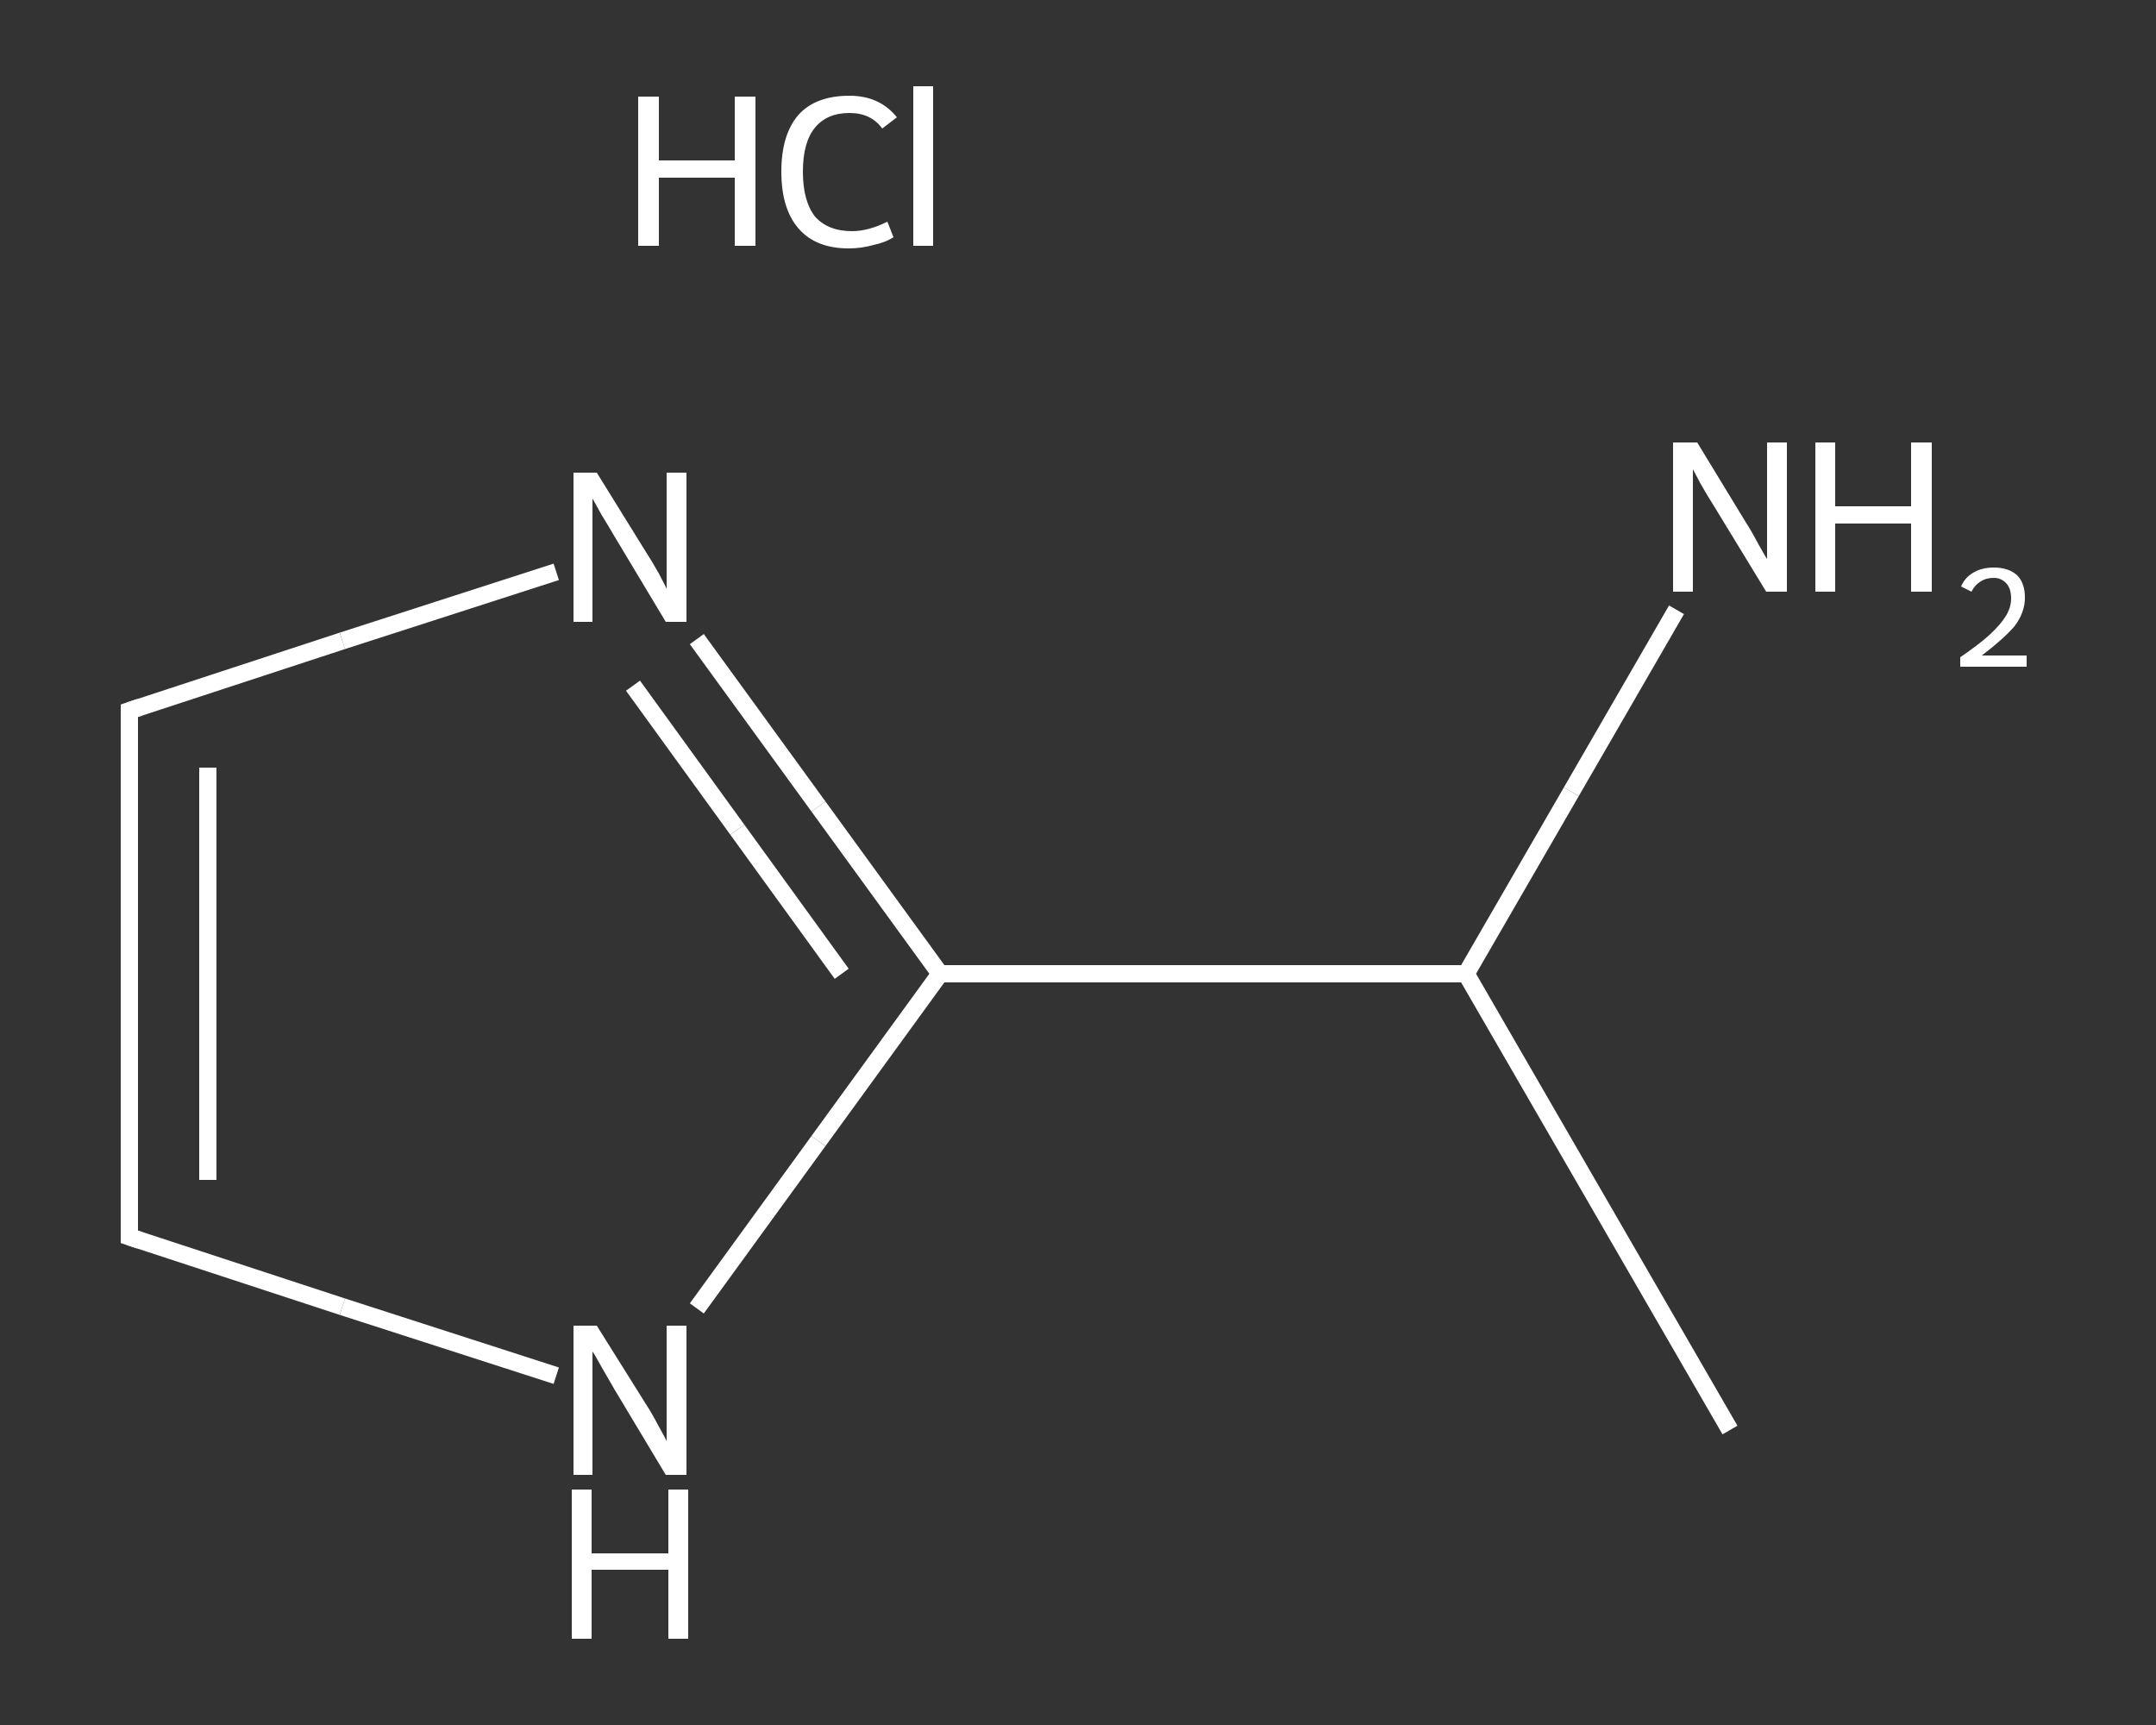 <?xml version='1.0' encoding='iso-8859-1'?>
<svg version='1.1' baseProfile='full'
              xmlns='http://www.w3.org/2000/svg'
                      xmlns:rdkit='http://www.rdkit.org/xml'
                      xmlns:xlink='http://www.w3.org/1999/xlink'
                  xml:space='preserve'
width='250px' height='200px' viewBox='0 0 250 200'>
<rect x="0" y="0" width="250" height="200" fill="#333333" stroke="none"/>
<!-- END OF HEADER -->
<rect style='opacity:1.0;fill:transparent;stroke:none' width='250.0' height='200.0' x='0.0' y='0.0'> </rect>
<path class='bond-0 atom-0 atom-1' d='M 200.6,165.8 L 170.0,112.9' style='fill:none;fill-rule:evenodd;stroke:#FFFFFF;stroke-width:2.0px;stroke-linecap:butt;stroke-linejoin:miter;stroke-opacity:1' />
<path class='bond-1 atom-1 atom-2' d='M 170.0,112.9 L 182.2,91.8' style='fill:none;fill-rule:evenodd;stroke:#FFFFFF;stroke-width:2.0px;stroke-linecap:butt;stroke-linejoin:miter;stroke-opacity:1' />
<path class='bond-1 atom-1 atom-2' d='M 182.2,91.8 L 194.4,70.7' style='fill:none;fill-rule:evenodd;stroke:#FFFFFF;stroke-width:2.0px;stroke-linecap:butt;stroke-linejoin:miter;stroke-opacity:1' />
<path class='bond-2 atom-1 atom-3' d='M 170.0,112.9 L 109.0,112.9' style='fill:none;fill-rule:evenodd;stroke:#FFFFFF;stroke-width:2.0px;stroke-linecap:butt;stroke-linejoin:miter;stroke-opacity:1' />
<path class='bond-3 atom-3 atom-4' d='M 109.0,112.9 L 94.9,93.5' style='fill:none;fill-rule:evenodd;stroke:#FFFFFF;stroke-width:2.0px;stroke-linecap:butt;stroke-linejoin:miter;stroke-opacity:1' />
<path class='bond-3 atom-3 atom-4' d='M 94.9,93.5 L 80.8,74.1' style='fill:none;fill-rule:evenodd;stroke:#FFFFFF;stroke-width:2.0px;stroke-linecap:butt;stroke-linejoin:miter;stroke-opacity:1' />
<path class='bond-3 atom-3 atom-4' d='M 97.6,112.9 L 85.5,96.2' style='fill:none;fill-rule:evenodd;stroke:#FFFFFF;stroke-width:2.0px;stroke-linecap:butt;stroke-linejoin:miter;stroke-opacity:1' />
<path class='bond-3 atom-3 atom-4' d='M 85.5,96.2 L 73.4,79.5' style='fill:none;fill-rule:evenodd;stroke:#FFFFFF;stroke-width:2.0px;stroke-linecap:butt;stroke-linejoin:miter;stroke-opacity:1' />
<path class='bond-4 atom-4 atom-5' d='M 64.5,66.3 L 39.7,74.3' style='fill:none;fill-rule:evenodd;stroke:#FFFFFF;stroke-width:2.0px;stroke-linecap:butt;stroke-linejoin:miter;stroke-opacity:1' />
<path class='bond-4 atom-4 atom-5' d='M 39.7,74.3 L 15.0,82.4' style='fill:none;fill-rule:evenodd;stroke:#FFFFFF;stroke-width:2.0px;stroke-linecap:butt;stroke-linejoin:miter;stroke-opacity:1' />
<path class='bond-5 atom-5 atom-6' d='M 15.0,82.4 L 15.0,143.4' style='fill:none;fill-rule:evenodd;stroke:#FFFFFF;stroke-width:2.0px;stroke-linecap:butt;stroke-linejoin:miter;stroke-opacity:1' />
<path class='bond-5 atom-5 atom-6' d='M 24.1,89.0 L 24.1,136.8' style='fill:none;fill-rule:evenodd;stroke:#FFFFFF;stroke-width:2.0px;stroke-linecap:butt;stroke-linejoin:miter;stroke-opacity:1' />
<path class='bond-6 atom-6 atom-7' d='M 15.0,143.4 L 39.7,151.5' style='fill:none;fill-rule:evenodd;stroke:#FFFFFF;stroke-width:2.0px;stroke-linecap:butt;stroke-linejoin:miter;stroke-opacity:1' />
<path class='bond-6 atom-6 atom-7' d='M 39.7,151.5 L 64.5,159.5' style='fill:none;fill-rule:evenodd;stroke:#FFFFFF;stroke-width:2.0px;stroke-linecap:butt;stroke-linejoin:miter;stroke-opacity:1' />
<path class='bond-7 atom-7 atom-3' d='M 80.8,151.7 L 94.9,132.3' style='fill:none;fill-rule:evenodd;stroke:#FFFFFF;stroke-width:2.0px;stroke-linecap:butt;stroke-linejoin:miter;stroke-opacity:1' />
<path class='bond-7 atom-7 atom-3' d='M 94.9,132.3 L 109.0,112.9' style='fill:none;fill-rule:evenodd;stroke:#FFFFFF;stroke-width:2.0px;stroke-linecap:butt;stroke-linejoin:miter;stroke-opacity:1' />
<path d='M 16.2,82.0 L 15.0,82.4 L 15.0,85.4' style='fill:none;stroke:#FFFFFF;stroke-width:2.0px;stroke-linecap:butt;stroke-linejoin:miter;stroke-opacity:1;' />
<path d='M 15.0,140.4 L 15.0,143.4 L 16.2,143.8' style='fill:none;stroke:#FFFFFF;stroke-width:2.0px;stroke-linecap:butt;stroke-linejoin:miter;stroke-opacity:1;' />
<path class='atom-2' d='M 196.8 51.3
L 202.4 60.5
Q 203.0 61.4, 203.9 63.1
Q 204.8 64.7, 204.9 64.8
L 204.9 51.3
L 207.2 51.3
L 207.2 68.6
L 204.8 68.6
L 198.7 58.6
Q 198.0 57.5, 197.2 56.1
Q 196.5 54.8, 196.3 54.4
L 196.3 68.6
L 194.0 68.6
L 194.0 51.3
L 196.8 51.3
' fill='#FFFFFF'/>
<path class='atom-2' d='M 210.5 51.3
L 212.8 51.3
L 212.8 58.7
L 221.6 58.7
L 221.6 51.3
L 224.0 51.3
L 224.0 68.6
L 221.6 68.6
L 221.6 60.7
L 212.8 60.7
L 212.8 68.6
L 210.5 68.6
L 210.5 51.3
' fill='#FFFFFF'/>
<path class='atom-2' d='M 227.4 68.0
Q 227.8 67.0, 228.8 66.4
Q 229.8 65.8, 231.2 65.8
Q 232.9 65.8, 233.9 66.7
Q 234.8 67.6, 234.8 69.3
Q 234.8 71.0, 233.6 72.6
Q 232.3 74.1, 229.8 76.0
L 235.0 76.0
L 235.0 77.3
L 227.3 77.3
L 227.3 76.2
Q 229.5 74.7, 230.7 73.6
Q 232.0 72.4, 232.6 71.4
Q 233.2 70.4, 233.2 69.4
Q 233.2 68.3, 232.7 67.7
Q 232.1 67.0, 231.2 67.0
Q 230.3 67.0, 229.7 67.4
Q 229.0 67.8, 228.6 68.6
L 227.4 68.0
' fill='#FFFFFF'/>
<path class='atom-4' d='M 69.2 54.8
L 74.9 64.0
Q 75.5 64.9, 76.4 66.5
Q 77.3 68.2, 77.3 68.3
L 77.3 54.8
L 79.6 54.8
L 79.6 72.1
L 77.2 72.1
L 71.2 62.1
Q 70.5 60.9, 69.7 59.6
Q 69.0 58.3, 68.7 57.8
L 68.7 72.1
L 66.5 72.1
L 66.5 54.8
L 69.2 54.8
' fill='#FFFFFF'/>
<path class='atom-7' d='M 69.2 153.7
L 74.9 162.8
Q 75.5 163.7, 76.4 165.4
Q 77.3 167.0, 77.3 167.1
L 77.3 153.7
L 79.6 153.7
L 79.6 171.0
L 77.2 171.0
L 71.2 161.0
Q 70.5 159.8, 69.7 158.4
Q 69.0 157.1, 68.7 156.7
L 68.7 171.0
L 66.5 171.0
L 66.5 153.7
L 69.2 153.7
' fill='#FFFFFF'/>
<path class='atom-7' d='M 66.3 172.7
L 68.6 172.7
L 68.6 180.1
L 77.5 180.1
L 77.5 172.7
L 79.8 172.7
L 79.8 190.0
L 77.5 190.0
L 77.5 182.0
L 68.6 182.0
L 68.6 190.0
L 66.3 190.0
L 66.3 172.7
' fill='#FFFFFF'/>
<path class='atom-8' d='M 74.0 11.2
L 76.4 11.2
L 76.4 18.6
L 85.2 18.6
L 85.2 11.2
L 87.6 11.2
L 87.6 28.5
L 85.2 28.5
L 85.2 20.6
L 76.4 20.6
L 76.4 28.5
L 74.0 28.5
L 74.0 11.2
' fill='#FFFFFF'/>
<path class='atom-8' d='M 90.6 19.9
Q 90.6 15.6, 92.6 13.3
Q 94.6 11.1, 98.5 11.1
Q 102.0 11.1, 104.0 13.6
L 102.3 14.9
Q 101.0 13.1, 98.5 13.1
Q 95.9 13.1, 94.5 14.8
Q 93.1 16.5, 93.1 19.9
Q 93.1 23.3, 94.5 25.1
Q 96.0 26.8, 98.8 26.8
Q 100.7 26.8, 102.9 25.7
L 103.6 27.5
Q 102.7 28.1, 101.3 28.4
Q 99.9 28.8, 98.4 28.8
Q 94.6 28.8, 92.6 26.5
Q 90.6 24.2, 90.6 19.9
' fill='#FFFFFF'/>
<path class='atom-8' d='M 105.9 10.0
L 108.2 10.0
L 108.2 28.5
L 105.9 28.5
L 105.9 10.0
' fill='#FFFFFF'/>
</svg>
